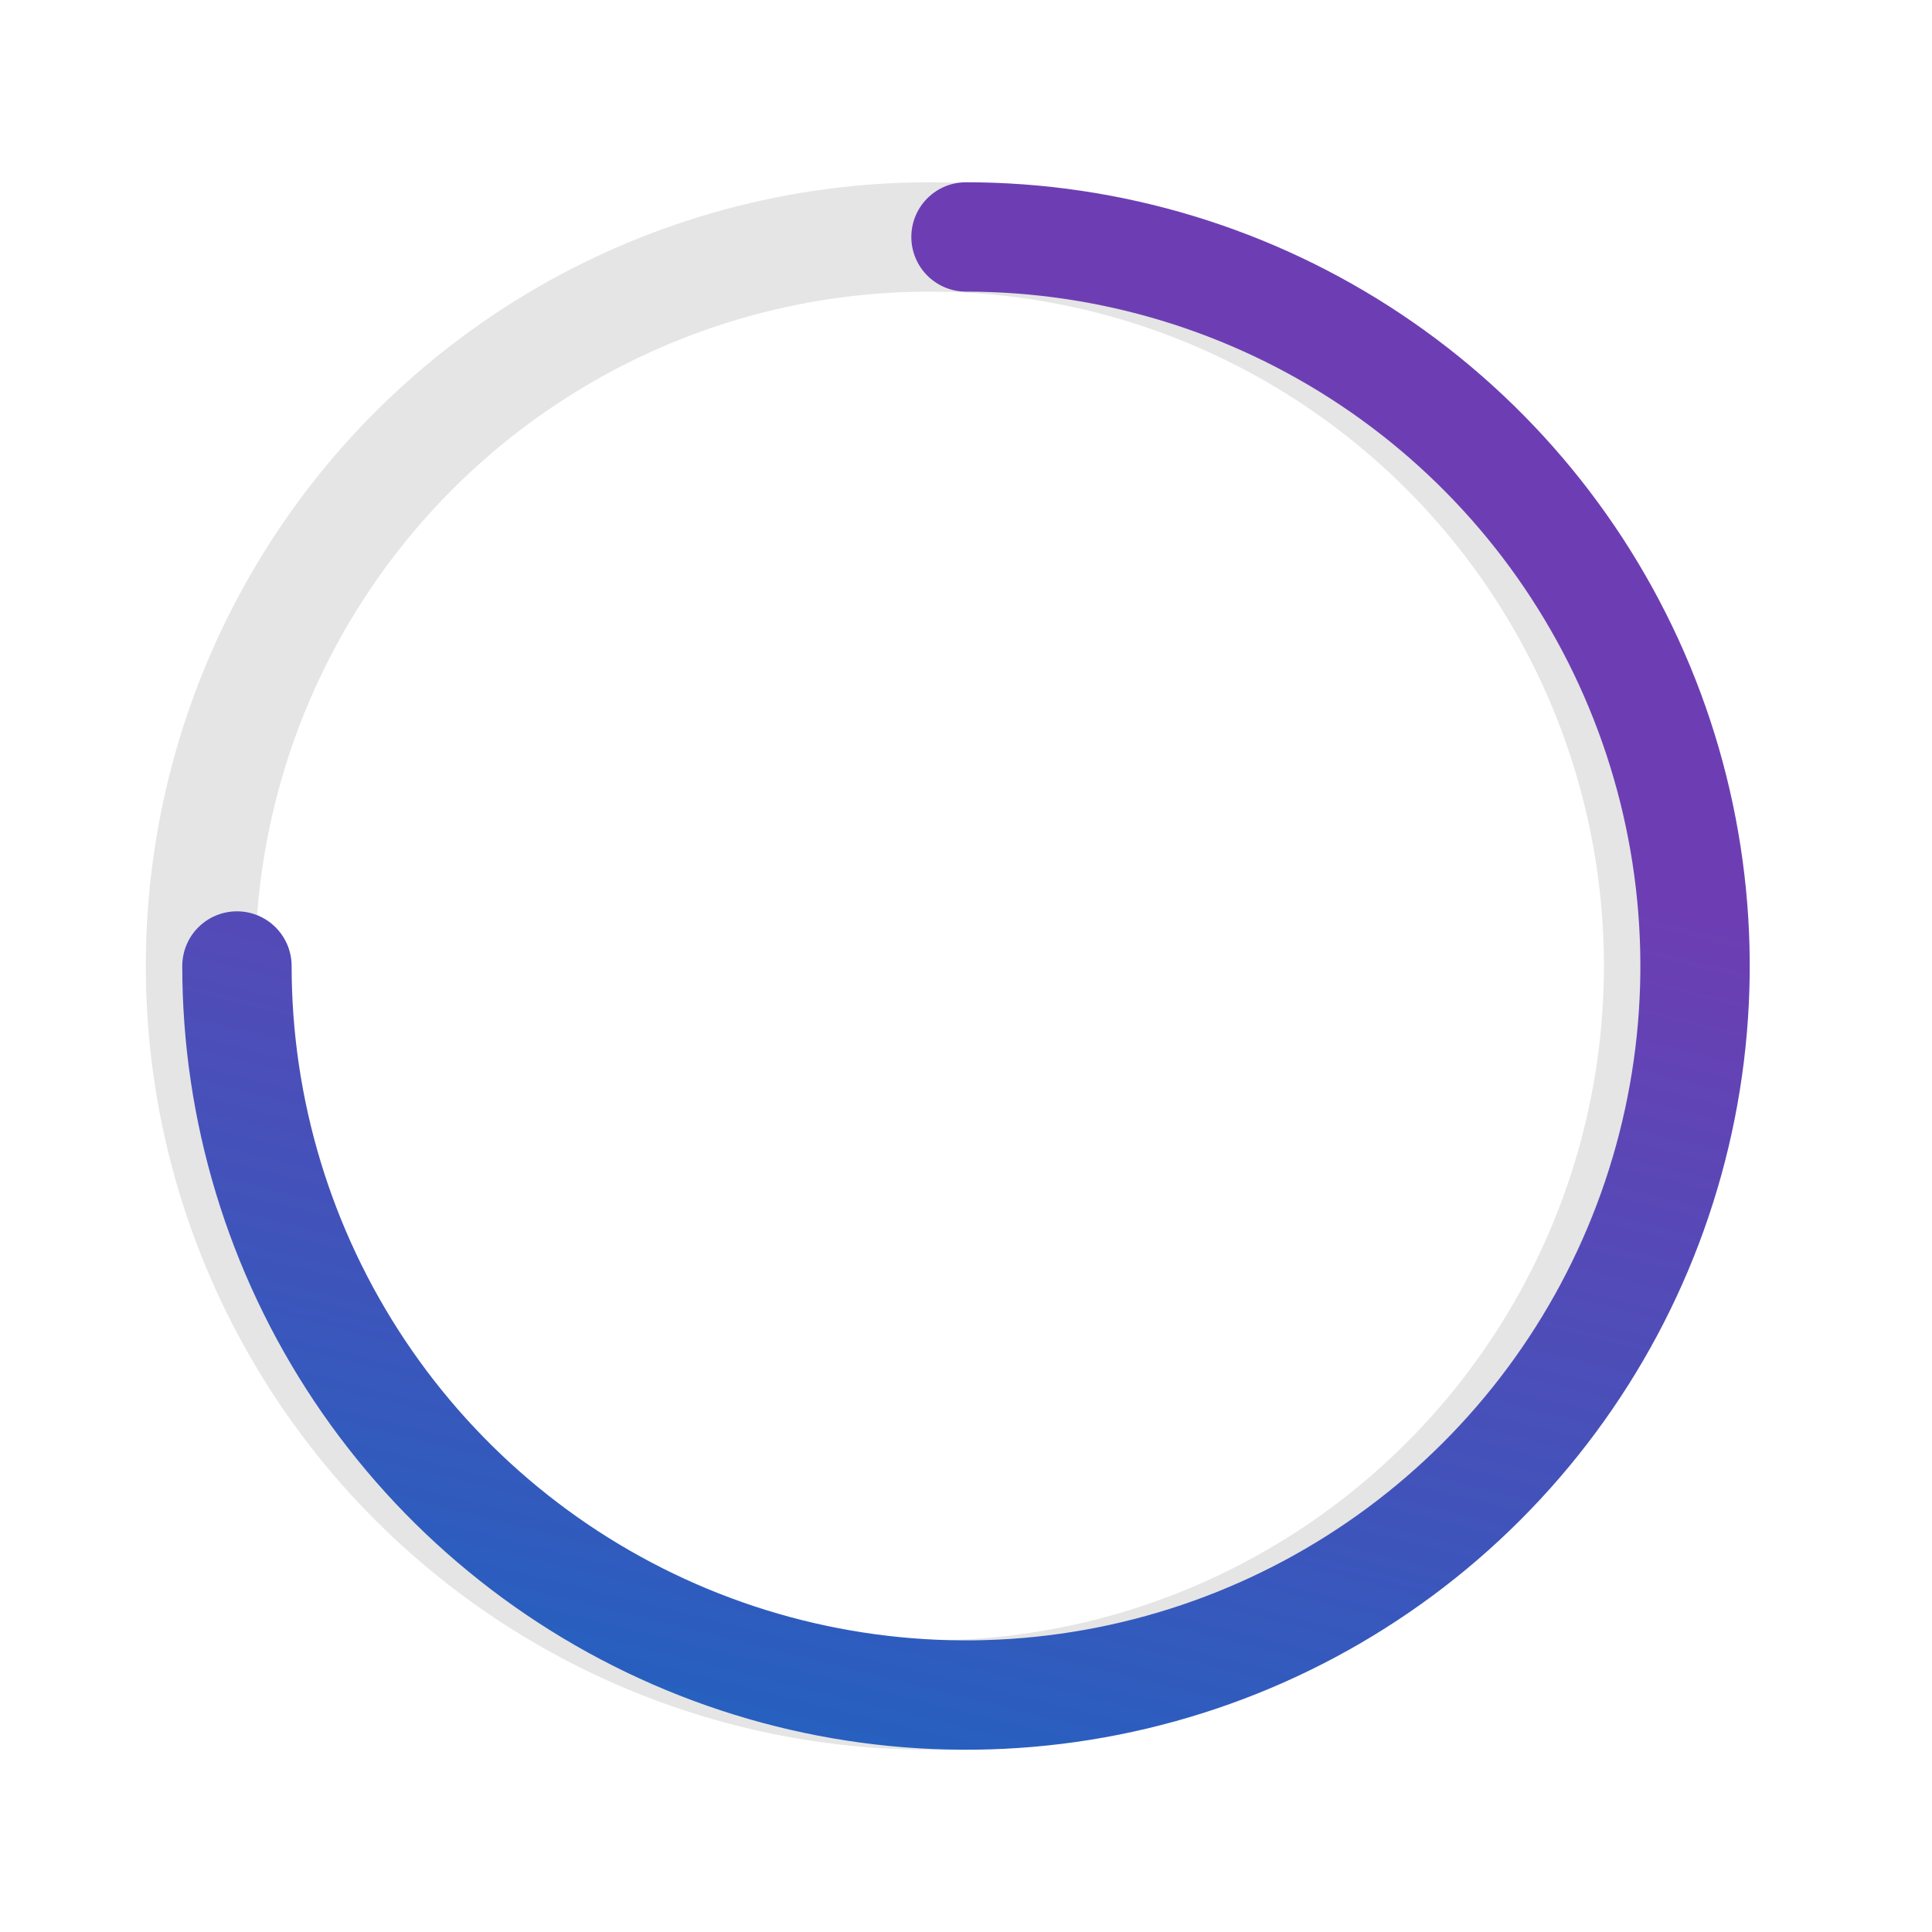 <svg width="106" height="106" viewBox="0 0 106 106" fill="none" xmlns="http://www.w3.org/2000/svg">
  <circle cx="51" cy="53" r="40" transform="rotate(90 51 53)" stroke="#E5E5E5" stroke-width="6"
    stroke-linecap="round" stroke-linejoin="round" />
  <g filter="url(#filter0_d_2502_17256)">
    <path
      d="M51 13C58.911 13 66.645 15.346 73.223 19.741C79.801 24.137 84.928 30.384 87.955 37.693C90.983 45.002 91.775 53.044 90.231 60.804C88.688 68.563 84.878 75.69 79.284 81.284C73.69 86.878 66.563 90.688 58.804 92.231C51.044 93.775 43.002 92.983 35.693 89.955C28.384 86.928 22.137 81.801 17.741 75.223C13.346 68.645 11 60.911 11 53"
      stroke="url(#paint0_linear_2502_17256)" stroke-width="6" stroke-linecap="round"
      stroke-linejoin="round" />
  </g>
  <defs>
    <filter id="filter0_d_2502_17256" x="0" y="0" width="106" height="106"
      filterUnits="userSpaceOnUse" color-interpolation-filters="sRGB">
      <feFlood flood-opacity="0" result="BackgroundImageFix" />
      <feColorMatrix in="SourceAlpha" type="matrix"
        values="0 0 0 0 0 0 0 0 0 0 0 0 0 0 0 0 0 0 127 0" result="hardAlpha" />
      <feOffset dx="2" />
      <feGaussianBlur stdDeviation="5" />
      <feColorMatrix type="matrix"
        values="0 0 0 0 0.453 0 0 0 0 0.216 0 0 0 0 0.732 0 0 0 0.4 0" />
      <feBlend mode="normal" in2="BackgroundImageFix" result="effect1_dropShadow_2502_17256" />
      <feBlend mode="normal" in="SourceGraphic" in2="effect1_dropShadow_2502_17256" result="shape" />
    </filter>
    <linearGradient id="paint0_linear_2502_17256" x1="51.285" y1="125.885" x2="71.213"
      y2="45.315" gradientUnits="userSpaceOnUse">
      <stop stop-color="#0371C5" />
      <stop offset="1" stop-color="#6D3EB3" />
    </linearGradient>
  </defs>
</svg>